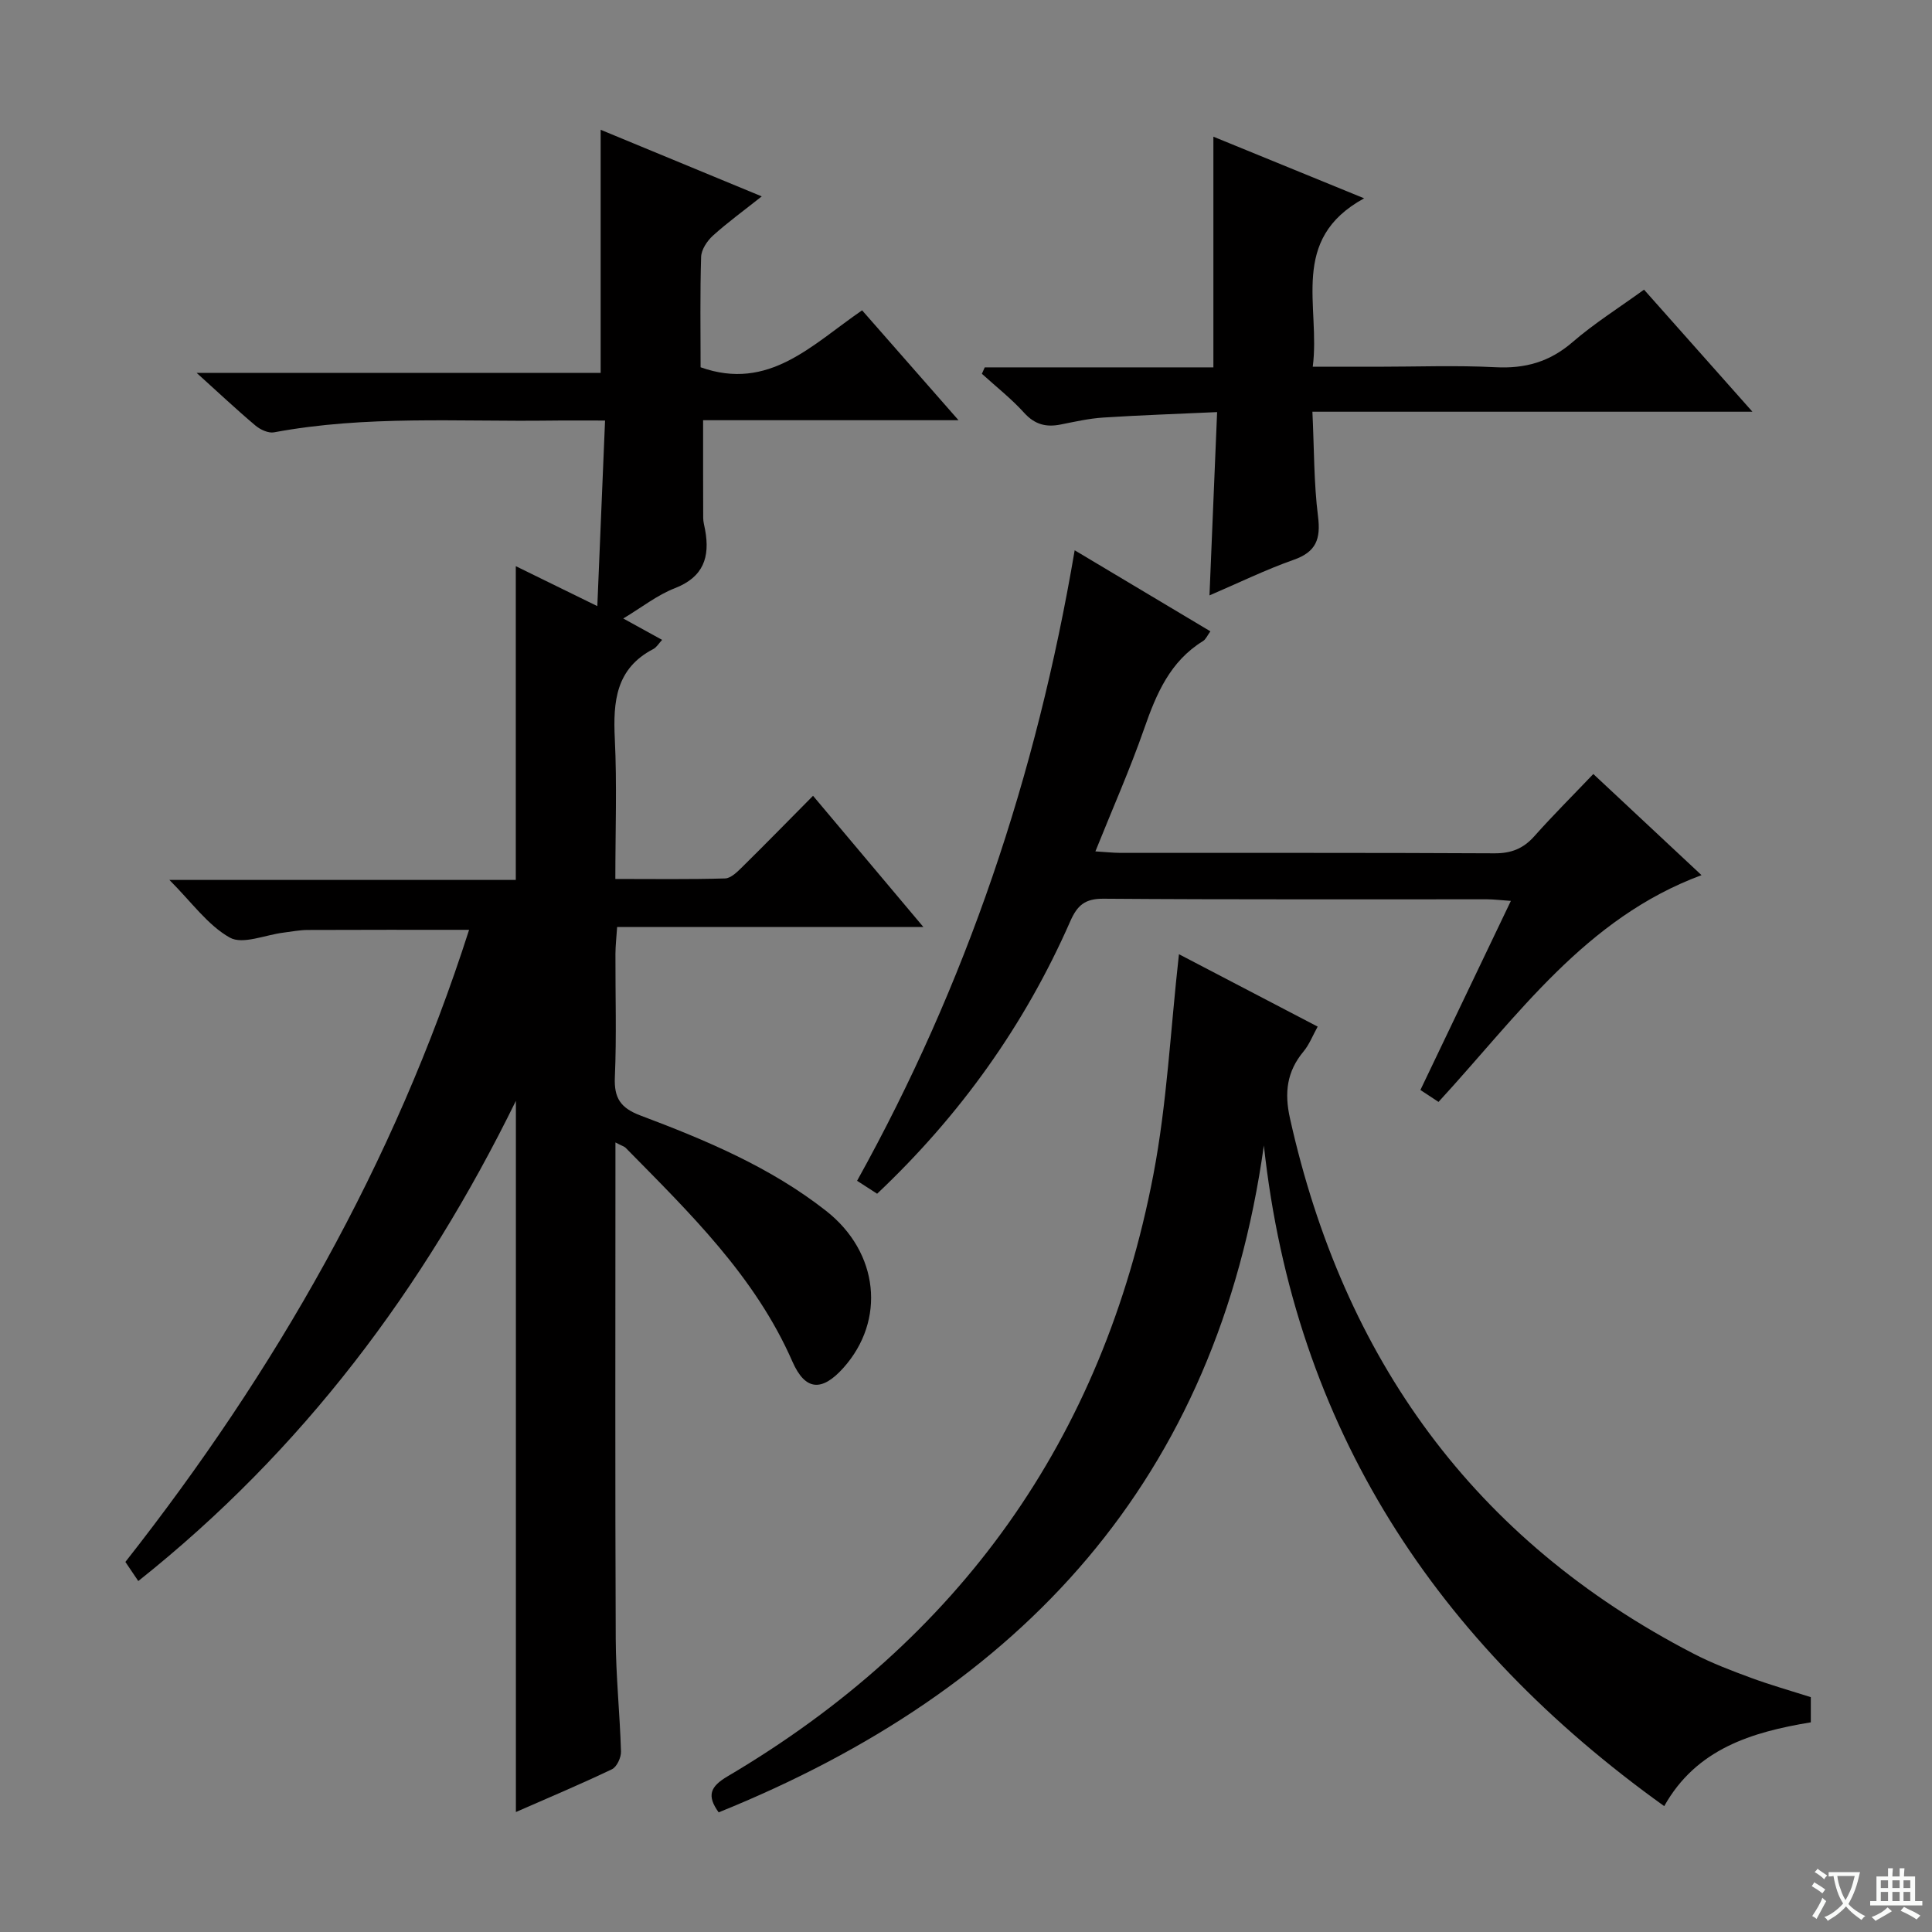 <svg enable-background="new 0 0 400 400" viewBox="0 0 400 400" xmlns="http://www.w3.org/2000/svg"><rect x="0" y="0" width="400" height="400" fill="#808080" stroke="none"/><path d="m377.9 391.2c-.2.3-.4.5-.6.8-.7-.6-1.4-1-2.2-1.5.2-.3.4-.5.5-.8.6.4 1.4.8 2.3 1.5zm-1.8 6.1c-.2-.2-.5-.4-.9-.6.4-.6.8-1.2 1.2-1.9s.7-1.3.9-1.9c.3.3.5.5.8.7-.7 1.3-1.4 2.6-2 3.7zm2.2-9c-.3.3-.5.5-.6.8-.6-.6-1.3-1.1-2-1.5.3-.3.5-.5.6-.7.6.5 1.3.9 2 1.4zm.3.2v-.9h2 4.5c-.3 1.3-.6 2.5-1 3.6s-.9 2.1-1.4 3c.4.5 1 1 1.6 1.4s1.2.8 1.9 1.1c-.3.2-.5.4-.8.8-.4-.3-1-.7-1.6-1.2s-1.2-1.1-1.6-1.6c-.5.6-1.1 1.1-1.7 1.6s-1.4.9-2.1 1.4c-.1-.3-.3-.5-.7-.8.6-.2 1.2-.5 1.9-1s1.4-1.1 2-1.8c-.5-.8-.9-1.6-1.2-2.5s-.6-2-.8-3.2c-.4.1-.7.1-1 .1zm2.5 2.7c.3 1 .7 1.7 1 2.2.3-.5.6-1.1 1-2s.6-1.9.9-3h-3.2-.4c.1.9.3 1.8.7 2.8z" fill="#fafbfa"/><path d="m396.5 388.5v1.5 3.6h1.5v.9c-.4 0-1 0-1.7 0h-7.9c-.5 0-.9 0-1.2 0v-.9h1.3v-3.5c0-.7 0-1.2 0-1.6h2.4c0-.8 0-1.4 0-1.7h1c0 .3-.1.8-.1 1.7h1.5c0-.8 0-1.4 0-1.7h1c0 .3-.1.9-.1 1.7zm-8.2 9.2c-.2-.3-.5-.5-.8-.8.8-.3 1.4-.6 1.9-.9s1-.7 1.4-1.1c.3.3.6.5.9.8-1.6 1-2.8 1.6-3.4 2zm2.6-6.8v-1.6h-1.5v1.6zm0 2.7v-1.9h-1.5v1.9zm2.4-2.7v-1.6h-1.5v1.6zm0 2.7v-1.9h-1.5v1.9zm.2 2 .7-.8c.4.2.9.5 1.6.8s1.3.7 1.8 1c-.3.3-.5.5-.8.8-.4-.3-1.5-1-3.3-1.8zm2-4.7v-1.6h-1.4v1.6zm0 2.7v-1.9h-1.4v1.9z" fill="#fafbfa"/><g fill="#010000"><path d="m28.63 327.34c-1-1.48-1.74-2.58-2.67-3.96 31-39.42 55.65-82.39 71.16-130.87-11.43 0-22.46-.02-33.48.03-1.65.01-3.3.35-4.95.55-3.77.46-8.44 2.53-11.11 1.03-4.58-2.57-7.92-7.36-12.51-11.94h71.72c0-21.97 0-43.36 0-64.96 5.07 2.48 10.51 5.15 16.88 8.27.55-13.2 1.06-25.52 1.6-38.42-4.32 0-7.77-.04-11.23.01-19.12.25-38.3-1.12-57.3 2.43-1.18.22-2.86-.56-3.86-1.41-3.92-3.3-7.65-6.82-12.16-10.89h83.64c0-16.86 0-33.24 0-50.34 10.87 4.49 21.74 8.99 33.35 13.79-3.74 2.97-7.08 5.39-10.11 8.13-1.19 1.08-2.39 2.88-2.44 4.39-.24 7.65-.11 15.31-.11 22.86 14.17 5.04 23.1-4.71 33.44-11.79 6.52 7.43 12.9 14.7 19.96 22.75-18.27 0-35.49 0-52.88 0 0 7.04-.01 13.62.02 20.21 0 .82.24 1.64.39 2.46 1.05 5.67-.32 9.81-6.28 12.12-3.61 1.4-6.78 3.93-10.66 6.26 3.02 1.66 5.42 2.99 8.04 4.43-.68.73-1.13 1.53-1.81 1.89-7.78 4.04-8.35 10.88-7.98 18.6.46 9.45.11 18.93.11 29.01 7.87 0 15.3.11 22.73-.11 1.22-.04 2.55-1.39 3.57-2.39 4.86-4.79 9.62-9.67 14.63-14.72 7.56 8.99 14.88 17.69 22.85 27.17-21.66 0-42.24 0-63.41 0-.14 2.1-.34 3.84-.35 5.57-.03 8.5.25 17.01-.12 25.49-.19 4.36 1.17 6.41 5.32 7.97 13.54 5.1 26.91 10.7 38.43 19.75 10.93 8.59 12.38 22.66 3.55 32.51-4.45 4.96-7.89 4.72-10.54-1.32-7.75-17.7-21.3-30.8-34.49-44.22-.32-.33-.84-.46-2.15-1.15v5.71c0 32.33-.08 64.65.06 96.98.03 7.81.86 15.61 1.09 23.42.04 1.24-.87 3.19-1.88 3.67-6.56 3.13-13.27 5.95-19.88 8.85 0-48.91 0-97.55 0-147.24-19.11 38.96-44.17 72.37-78.18 99.42z"/><path d="m148.79 375.23c-2.5-3.48-1.76-5.33 1.85-7.46 47.97-28.31 77.67-69.82 88.15-124.55 2.83-14.79 3.54-29.98 5.3-45.66 9.09 4.75 18.68 9.75 28.72 14.99-1.03 1.85-1.73 3.71-2.93 5.15-3.47 4.17-3.99 8.55-2.8 13.86 11.06 49.64 37.98 87.25 83.54 110.81 3.82 1.98 7.89 3.53 11.94 5.02 4.01 1.48 8.15 2.65 12.35 3.99v5.21c-12.25 2.02-23.71 5.49-30.35 17.35-47.19-33.82-76.53-78.19-82.89-136.79-9.67 69.2-50.14 112.74-112.88 138.08z"/><path d="m181.6 247.15c-1.34-.87-2.55-1.64-4.15-2.68 22.57-40.63 37.13-83.81 45.05-130.54 9.52 5.69 18.64 11.13 28.1 16.78-.61.82-.93 1.64-1.52 2.01-6.83 4.2-9.67 10.91-12.18 18.11-2.93 8.41-6.56 16.59-10.11 25.44 2.01.12 3.58.3 5.16.31 25.82.02 51.63-.05 77.45.09 3.47.02 5.97-.96 8.26-3.53 3.86-4.34 7.98-8.44 12.22-12.89 7.82 7.31 15.06 14.08 22.4 20.94-24.09 8.93-38.02 29.1-54.45 46.95-1.18-.78-2.38-1.57-3.75-2.47 6.2-12.95 12.33-25.77 18.73-39.15-2.08-.14-3.48-.32-4.89-.33-26.48-.02-52.97.08-79.45-.12-3.86-.03-5.44 1.38-6.9 4.71-9.42 21.44-22.77 40.12-39.97 56.37z"/><path d="m340.38 59.97c7.46 8.4 14.5 16.34 22.44 25.27-30.87 0-60.66 0-91.1 0 .37 7.77.29 14.77 1.16 21.66.59 4.71-.38 7.37-5.06 9.01-5.77 2.03-11.3 4.74-17.41 7.36.52-12.57 1.03-24.75 1.58-37.95-8.16.38-15.87.63-23.57 1.13-2.96.19-5.9.86-8.82 1.44-3 .6-5.34.02-7.54-2.4-2.66-2.94-5.82-5.42-8.77-8.1.2-.44.39-.89.59-1.33h47.34c0-16.26 0-31.81 0-47.76 9.92 4.06 19.85 8.11 31.21 12.76-15.64 8.53-9 22.32-10.64 34.87h13.35c8.16 0 16.35-.32 24.49.1 6.15.32 11.22-1.11 15.94-5.19 4.5-3.89 9.6-7.1 14.81-10.87z"/></g></svg>